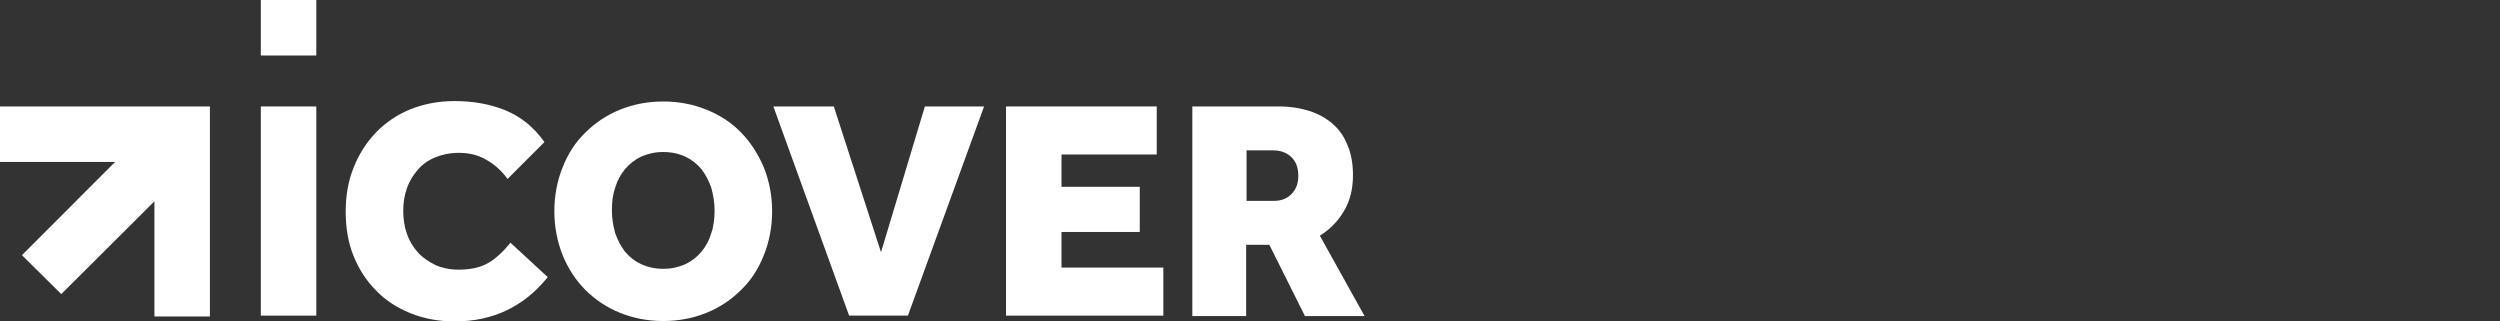 <svg id="icover" width="210" height="27" viewBox="0 0 210 27"  xmlns="http://www.w3.org/2000/svg">
<rect x="0" y="0" width="210" height="27" fill="#333333" stroke="none"/>
<g clip-path="url(#clip0_3219_2810)">
<path d="M21.909 8.942H26.569V26.513H21.909V8.942Z" fill="white"/>
<path d="M46.009 23.277C44.027 25.747 41.419 27 38.184 27C36.828 27 35.576 26.756 34.463 26.304C33.35 25.852 32.377 25.226 31.577 24.39C30.777 23.59 30.151 22.616 29.699 21.503C29.247 20.389 29.038 19.137 29.038 17.78C29.038 16.457 29.247 15.205 29.699 14.091C30.151 12.943 30.777 11.969 31.577 11.134C32.377 10.299 33.35 9.638 34.463 9.186C35.576 8.733 36.828 8.49 38.184 8.49C39.715 8.49 41.14 8.733 42.427 9.255C43.714 9.777 44.827 10.647 45.731 11.934L42.636 15.031C42.149 14.37 41.558 13.813 40.862 13.431C40.167 13.013 39.401 12.839 38.532 12.839C37.802 12.839 37.141 12.978 36.55 13.222C35.959 13.465 35.472 13.813 35.089 14.265C34.707 14.718 34.394 15.205 34.185 15.796C33.976 16.388 33.872 17.014 33.872 17.71C33.872 18.406 33.976 19.067 34.185 19.659C34.394 20.25 34.707 20.772 35.124 21.224C35.541 21.677 36.028 21.99 36.585 22.268C37.141 22.512 37.802 22.651 38.497 22.651C39.506 22.651 40.34 22.477 41.001 22.094C41.627 21.746 42.253 21.155 42.879 20.389L46.009 23.277Z" fill="white"/>
<path d="M55.712 26.965C54.39 26.965 53.173 26.722 52.06 26.269C50.947 25.817 49.974 25.156 49.174 24.356C48.374 23.555 47.713 22.546 47.261 21.433C46.809 20.285 46.565 19.067 46.565 17.745C46.565 16.423 46.809 15.17 47.261 14.057C47.713 12.909 48.339 11.934 49.174 11.134C49.974 10.334 50.947 9.673 52.06 9.22C53.173 8.768 54.39 8.525 55.712 8.525C57.033 8.525 58.25 8.768 59.363 9.22C60.476 9.673 61.45 10.299 62.249 11.134C63.049 11.934 63.675 12.943 64.162 14.057C64.614 15.205 64.858 16.423 64.858 17.745C64.858 19.067 64.614 20.32 64.162 21.433C63.71 22.581 63.084 23.555 62.249 24.356C61.45 25.156 60.476 25.817 59.363 26.269C58.25 26.722 57.033 26.965 55.712 26.965ZM55.712 22.581C56.407 22.581 56.998 22.442 57.555 22.198C58.076 21.955 58.529 21.607 58.911 21.155C59.294 20.702 59.572 20.18 59.746 19.589C59.954 18.997 60.024 18.371 60.024 17.675C60.024 17.014 59.919 16.388 59.746 15.762C59.537 15.17 59.259 14.648 58.911 14.196C58.529 13.744 58.076 13.396 57.555 13.152C57.033 12.909 56.407 12.769 55.712 12.769C55.016 12.769 54.425 12.909 53.868 13.152C53.347 13.396 52.895 13.744 52.512 14.196C52.13 14.648 51.851 15.17 51.678 15.762C51.469 16.353 51.399 16.979 51.399 17.675C51.399 18.336 51.504 18.963 51.678 19.589C51.886 20.18 52.164 20.702 52.512 21.155C52.895 21.607 53.347 21.955 53.868 22.198C54.425 22.442 55.016 22.581 55.712 22.581Z" fill="white"/>
<path d="M64.962 8.942H70.04L74.004 21.189L77.69 8.942H82.663L76.264 26.513H71.326L64.962 8.942Z" fill="white"/>
<path d="M84.506 8.942H97.165V12.978H89.166V15.692H95.739V19.485H89.166V22.477H97.721V26.513H84.506V8.942Z" fill="white"/>
<path d="M100.156 8.942H107.424C108.363 8.942 109.232 9.081 109.997 9.325C110.763 9.568 111.423 9.951 111.945 10.403C112.501 10.89 112.919 11.482 113.197 12.213C113.51 12.943 113.649 13.778 113.649 14.718C113.649 15.866 113.406 16.875 112.884 17.745C112.362 18.615 111.701 19.276 110.867 19.798L114.623 26.548H109.615L106.624 20.563H104.677V26.548H100.156V8.942ZM106.972 16.875C107.598 16.875 108.085 16.701 108.467 16.318C108.85 15.936 109.058 15.448 109.058 14.787C109.058 14.126 108.885 13.604 108.502 13.222C108.12 12.839 107.598 12.63 106.937 12.63H104.711V16.875H106.972Z" fill="white"/>
<path d="M26.569 0H21.909V4.662H26.569V0Z" fill="white"/>
<path d="M12.972 8.942H0V13.604H9.668L1.843 21.433L5.147 24.704L12.972 16.91V26.582H17.632V13.604V8.942H12.972Z" fill="white"/>
</g>
</svg>
